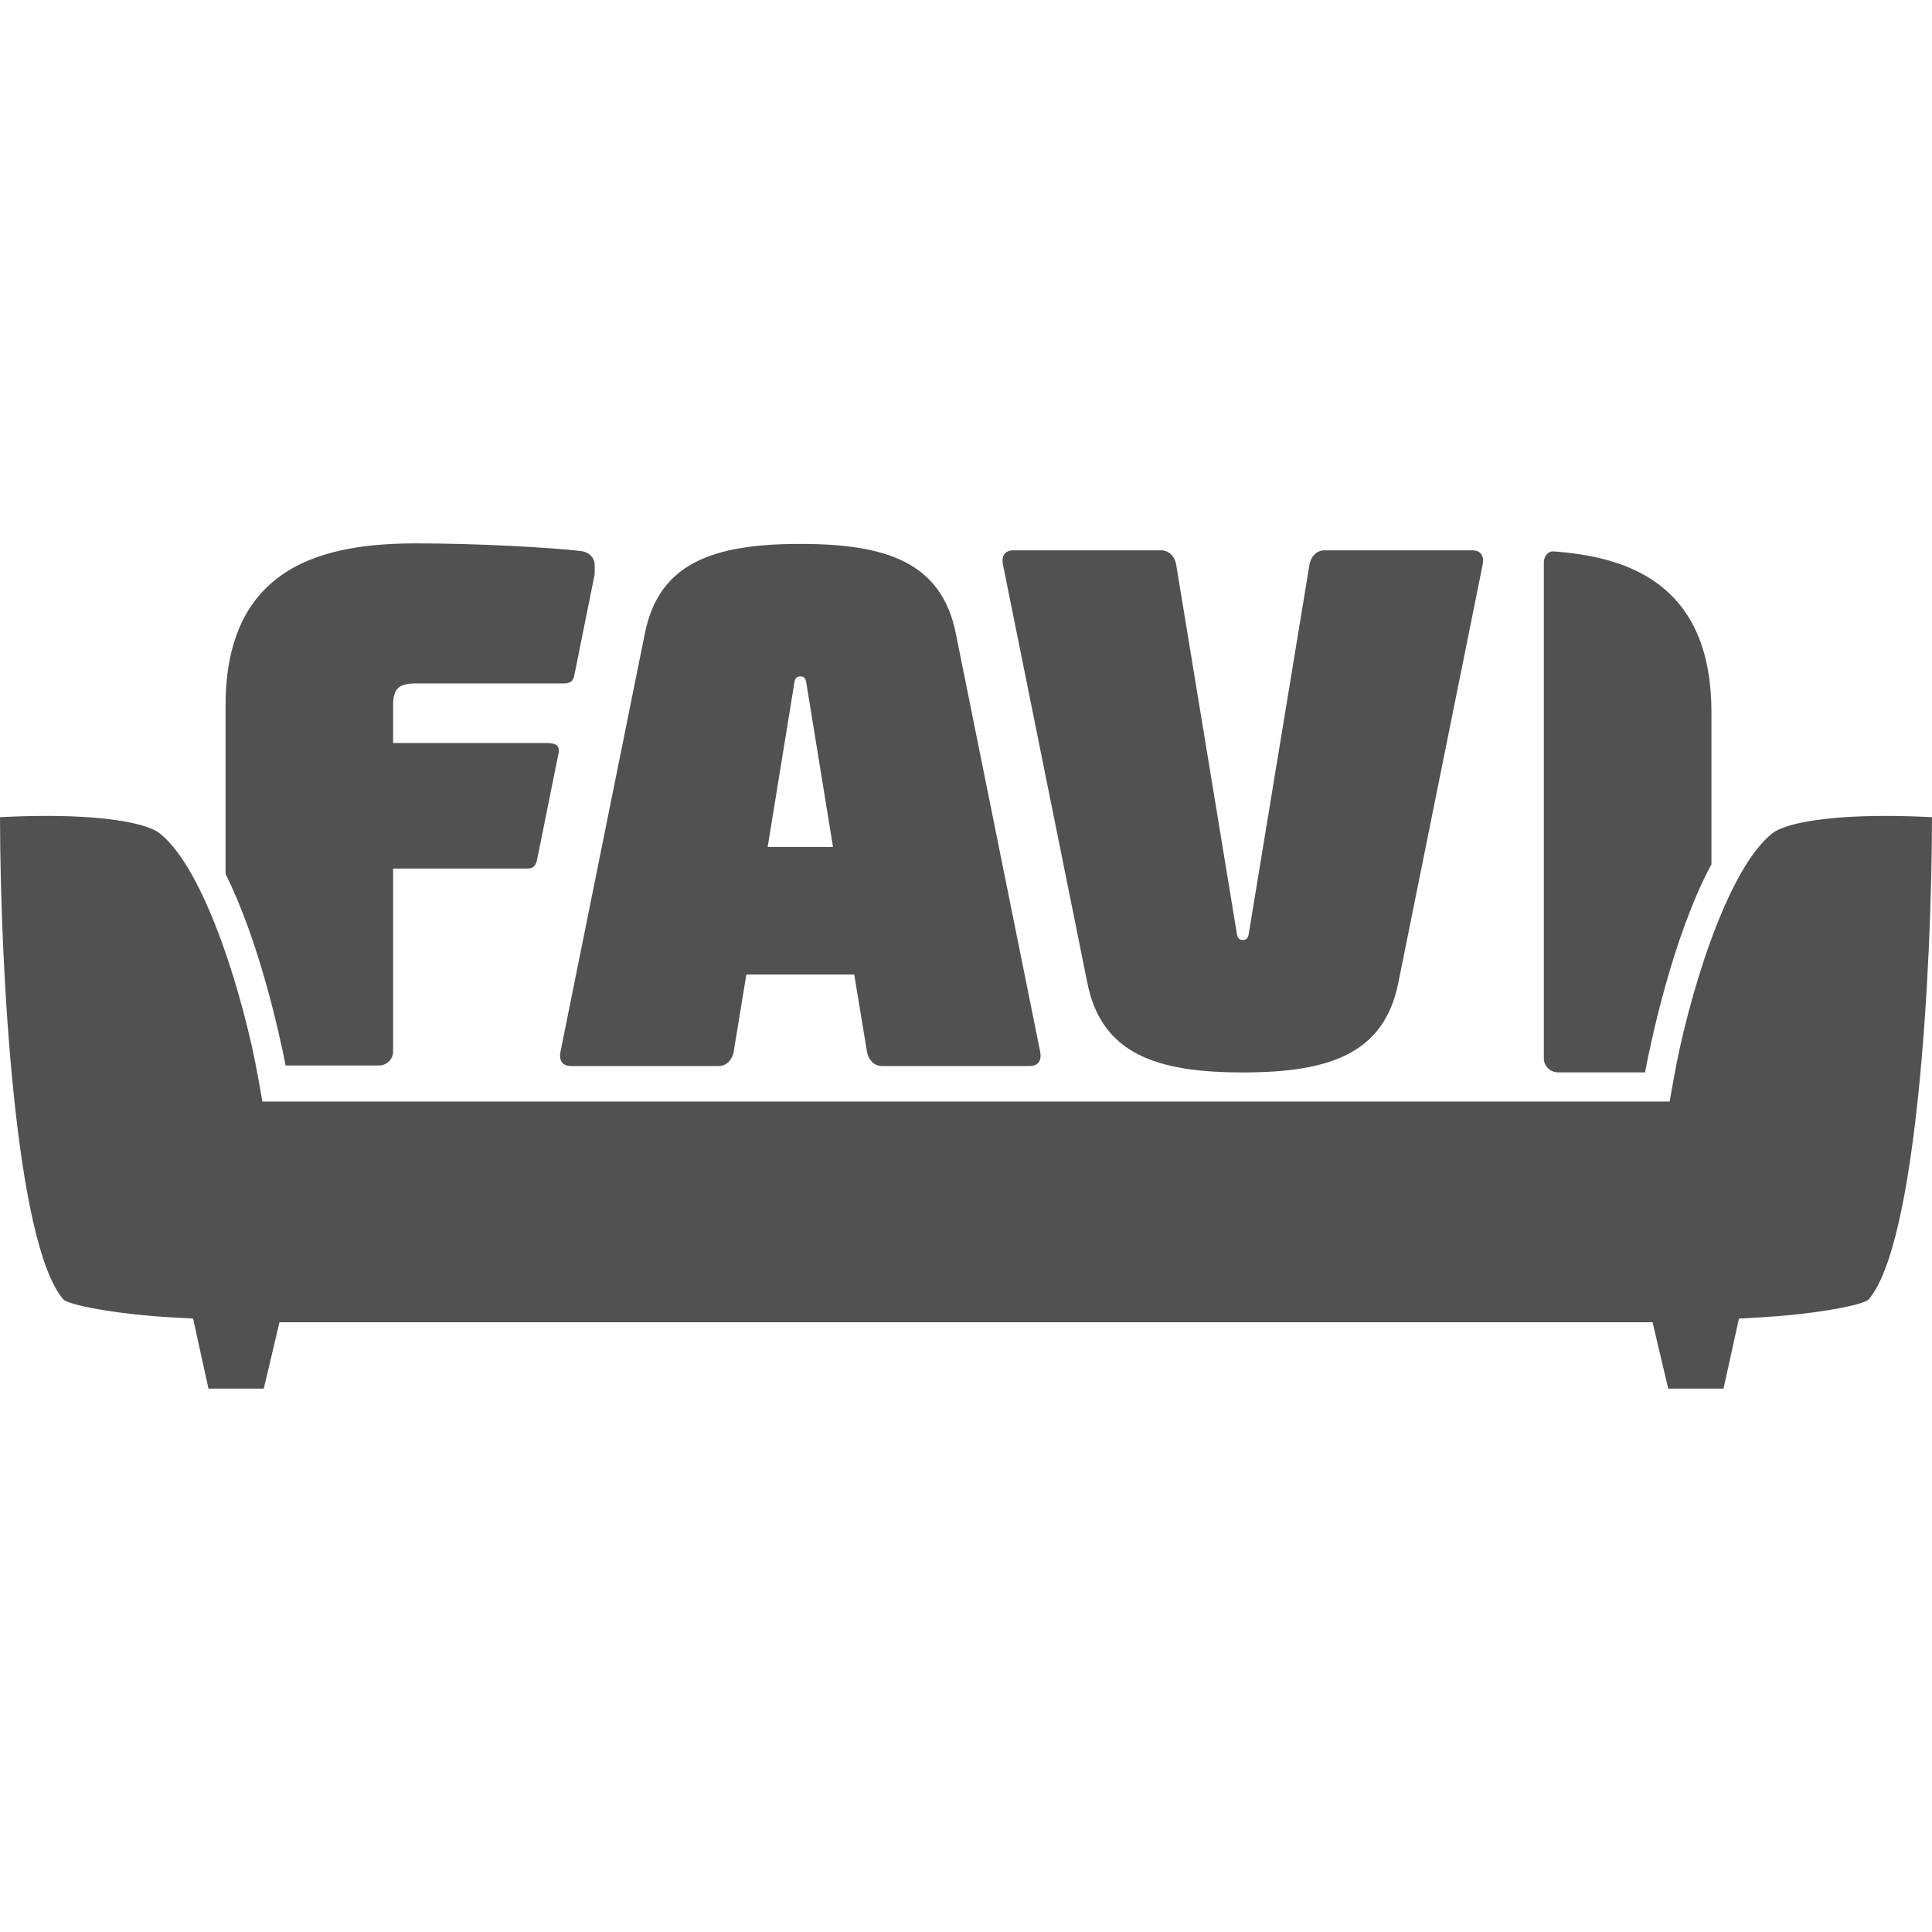 <svg width="32" height="32" viewBox="0 0 32 32" fill="none" xmlns="http://www.w3.org/2000/svg">
<path d="M18.01 16.281C18.245 17.453 19.151 17.763 20.585 17.763C22.019 17.763 22.925 17.453 23.16 16.281L24.559 9.345C24.583 9.218 24.535 9.115 24.383 9.115H21.937C21.808 9.115 21.714 9.218 21.69 9.345L20.691 15.42C20.679 15.511 20.667 15.569 20.585 15.569C20.503 15.569 20.491 15.511 20.479 15.42L19.48 9.345C19.457 9.218 19.363 9.115 19.233 9.115H16.787C16.635 9.115 16.588 9.218 16.611 9.345L18.01 16.281Z" fill="#515151"/>
<path d="M6.276 17.648C6.405 17.648 6.511 17.544 6.511 17.418V14.386H8.705C8.705 14.386 8.791 14.392 8.832 14.36C8.88 14.325 8.893 14.253 8.893 14.253L9.248 12.493C9.248 12.493 9.277 12.405 9.229 12.351C9.19 12.308 9.072 12.307 9.072 12.307H6.511V11.687C6.511 11.4 6.605 11.32 6.899 11.32H9.348C9.348 11.32 9.414 11.323 9.464 11.285C9.498 11.258 9.51 11.199 9.51 11.199L9.85 9.51V9.356C9.85 9.23 9.743 9.138 9.615 9.126C9.132 9.069 7.921 9 6.899 9C5.417 9 3.736 9.333 3.736 11.687V14.475C4.289 15.584 4.62 17.086 4.731 17.648H6.276Z" fill="#515151"/>
<path d="M13.15 11.352C13.162 11.26 13.174 11.203 13.256 11.203C13.338 11.203 13.35 11.26 13.362 11.352L13.797 14.028H12.715L13.15 11.352ZM9.458 17.657H11.904C12.033 17.657 12.127 17.553 12.151 17.427L12.362 16.141H14.149L14.361 17.427C14.385 17.553 14.479 17.657 14.608 17.657H17.054C17.206 17.657 17.253 17.553 17.23 17.427L15.831 10.491C15.595 9.319 14.69 9.009 13.256 9.009C11.822 9.009 10.916 9.319 10.681 10.491L9.282 17.427C9.258 17.553 9.306 17.657 9.458 17.657" fill="#515151"/>
<path d="M28.347 11.802C28.347 9.772 27.098 9.245 25.804 9.139C25.726 9.132 25.683 9.122 25.633 9.168C25.56 9.234 25.571 9.334 25.571 9.334V17.533C25.571 17.659 25.678 17.762 25.808 17.762H27.247C27.333 17.307 27.699 15.519 28.347 14.314V11.802Z" fill="#515151"/>
<path d="M29.188 21.818C29.942 21.775 30.749 21.645 30.939 21.535C31.749 20.638 31.996 16.043 32 13.535C31.789 13.524 31.521 13.514 31.234 13.514C30.122 13.514 29.537 13.661 29.361 13.798C28.586 14.402 27.948 16.594 27.728 17.833L27.654 18.245H4.346L4.273 17.834C4.052 16.593 3.412 14.401 2.639 13.798C2.463 13.661 1.878 13.514 0.766 13.514C0.479 13.514 0.211 13.524 6.10352e-05 13.535C0.005 16.043 0.251 20.638 1.061 21.535C1.252 21.645 2.058 21.776 2.812 21.818L3.199 21.84L3.279 22.209L3.453 23H4.369L4.538 22.285L4.629 21.901H27.372L27.462 22.285L27.631 23H28.547L28.721 22.209L28.802 21.84L29.188 21.818Z" fill="#515151"/>
</svg>
